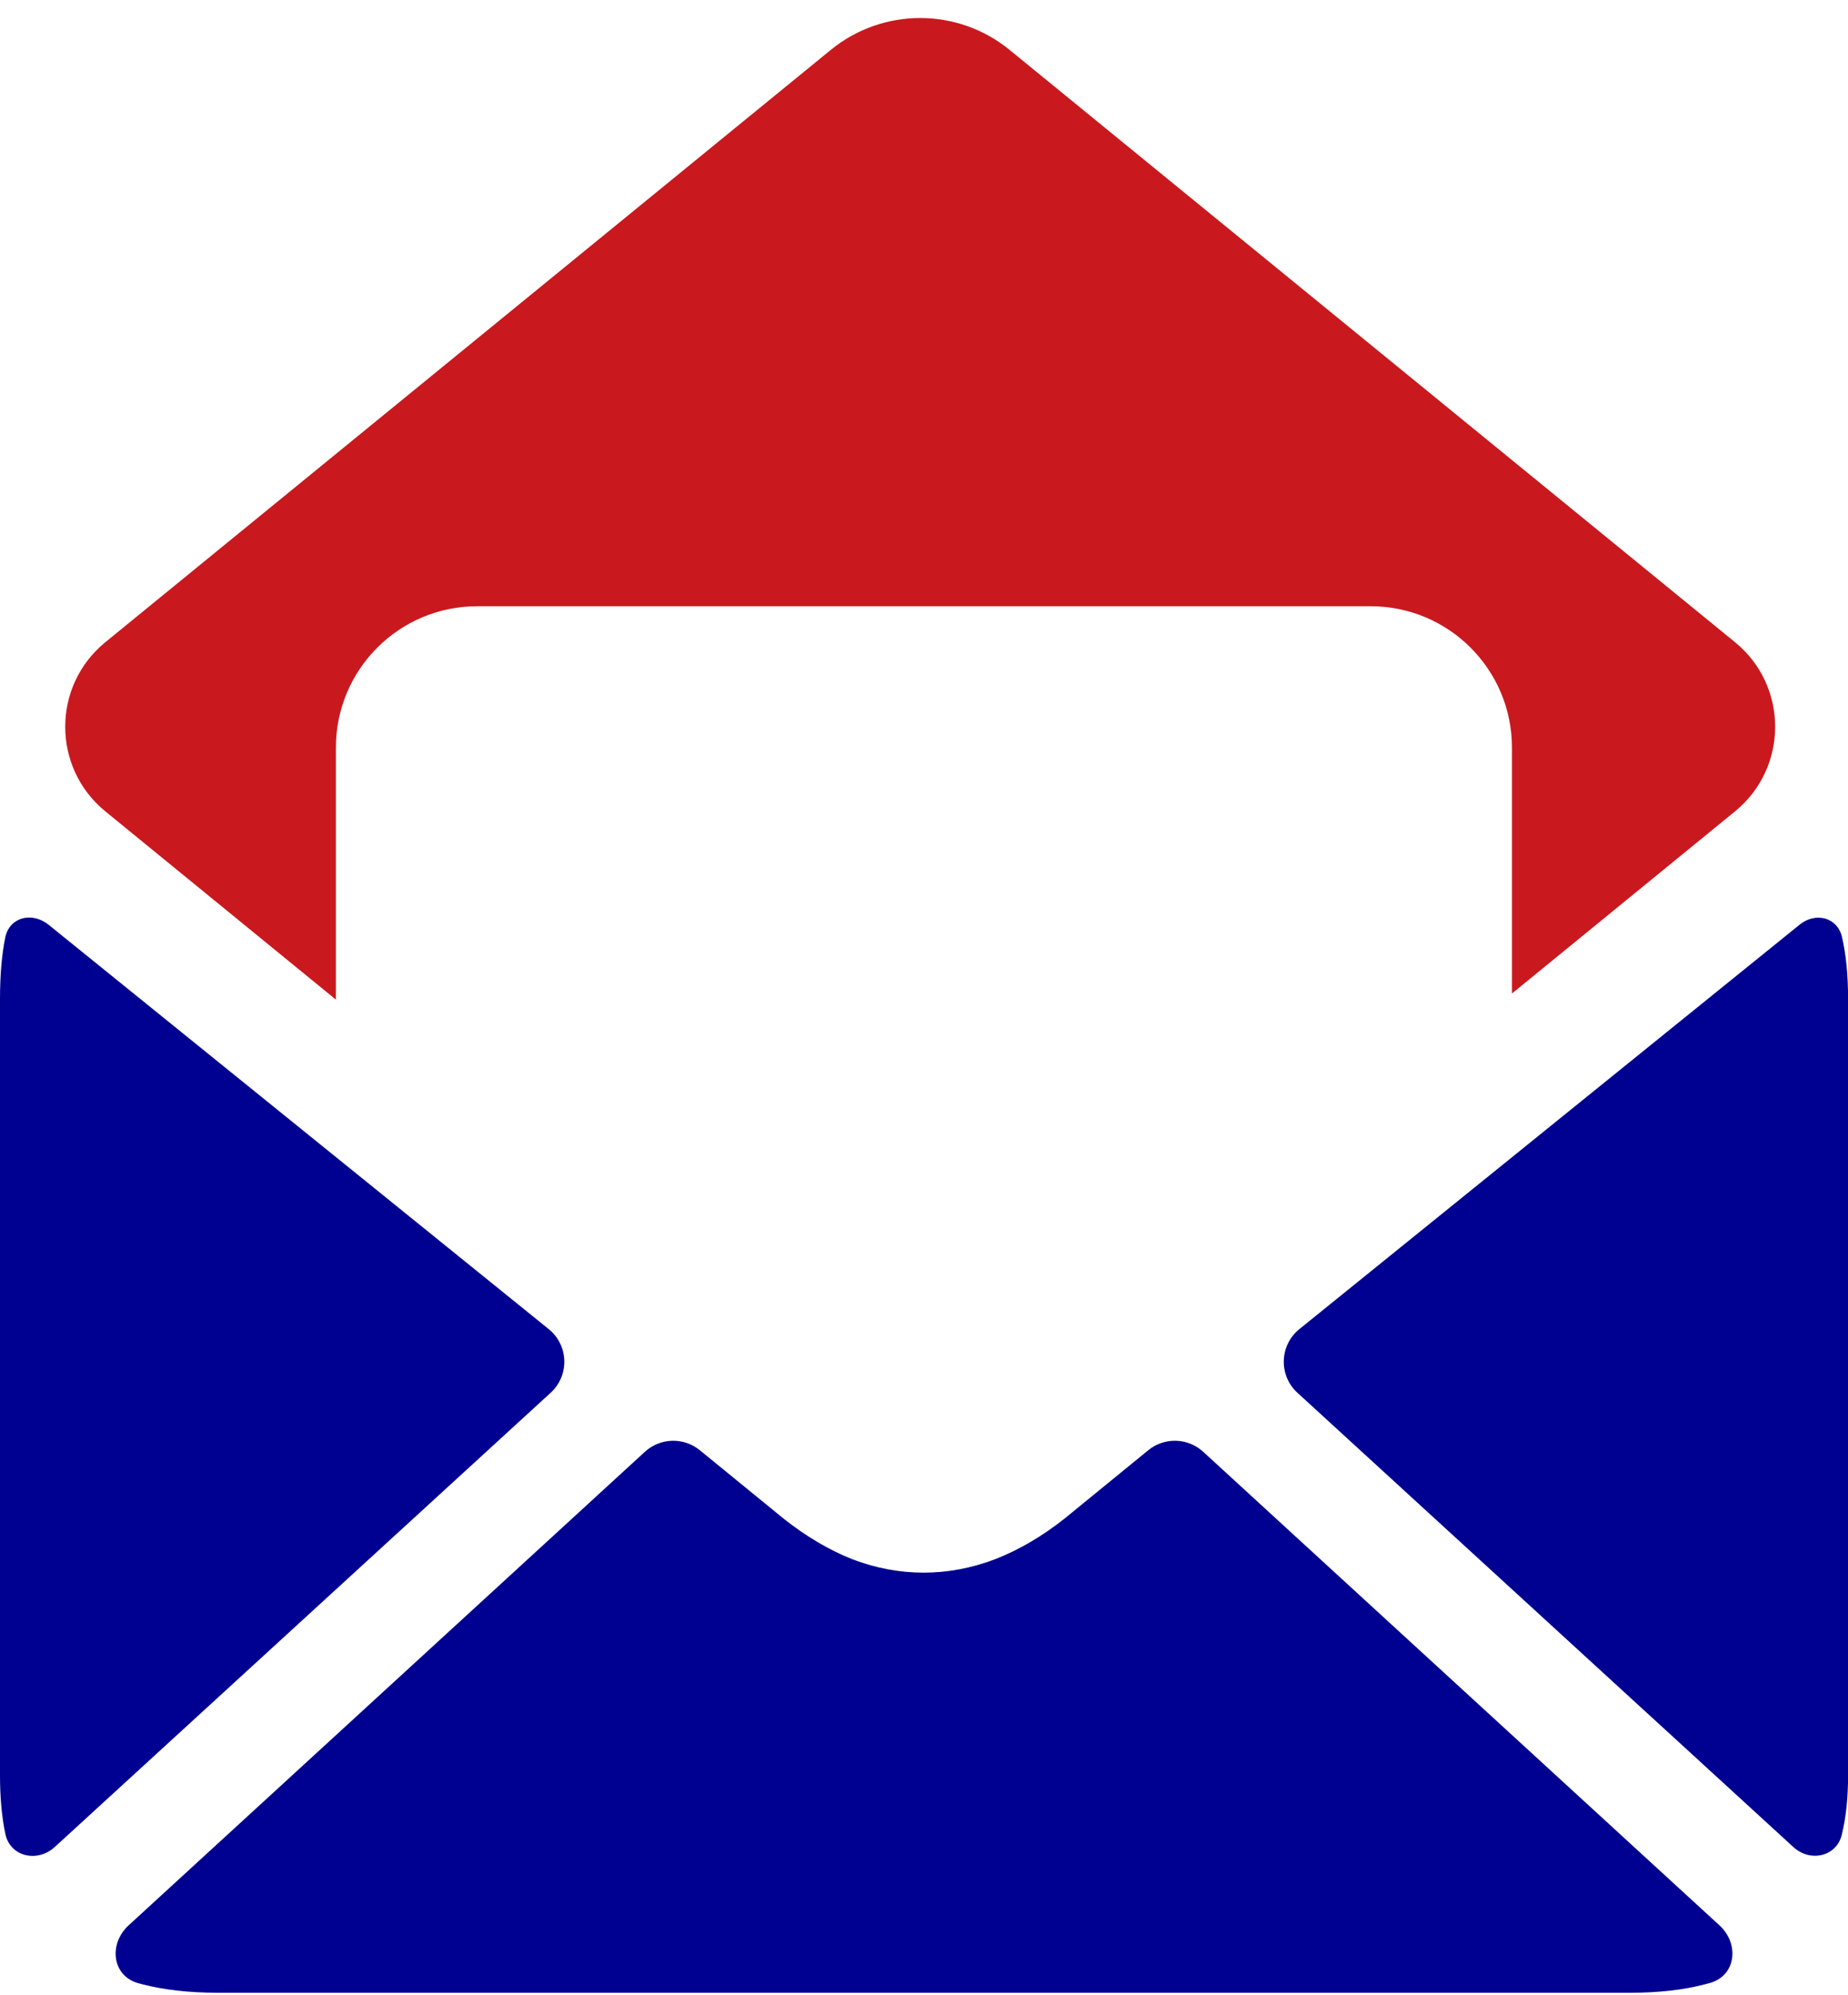 <svg width="63" height="68" viewBox="0 0 63 68" fill="none" xmlns="http://www.w3.org/2000/svg">
<path d="M1.869 62.944C1.279 63.485 0.349 63.285 0.183 62.502C0.061 61.928 0 61.257 0 60.491V34.06C0 33.23 0.061 32.519 0.183 31.929C0.346 31.237 1.106 31.072 1.659 31.518L18.706 45.296C19.387 45.846 19.419 46.874 18.773 47.465L1.869 62.944ZM7.415 67.913C6.458 67.913 5.605 67.817 4.856 67.626C4.808 67.613 4.76 67.6 4.712 67.587C3.813 67.335 3.698 66.246 4.386 65.615L21.985 49.477C22.509 48.997 23.307 48.974 23.858 49.424L26.71 51.752C27.476 52.359 28.259 52.822 29.06 53.141C29.861 53.444 30.67 53.596 31.488 53.596C32.306 53.596 33.116 53.444 33.917 53.141C34.735 52.822 35.527 52.359 36.293 51.752L39.145 49.424C39.696 48.974 40.494 48.997 41.018 49.477L58.617 65.615C59.305 66.246 59.188 67.332 58.288 67.581C58.233 67.596 58.177 67.611 58.12 67.626C57.389 67.817 56.545 67.913 55.588 67.913H7.415ZM62.794 62.502C62.631 63.27 61.719 63.48 61.14 62.95L44.23 47.465C43.584 46.874 43.616 45.846 44.297 45.296L61.352 31.512C61.89 31.076 62.635 31.255 62.794 31.929C62.933 32.519 63.003 33.23 63.003 34.06V60.491C63.003 61.257 62.933 61.928 62.794 62.502Z" fill="#000091"/>
<path d="M11.451 34.067L3.593 27.653C1.767 26.163 1.767 23.374 3.593 21.885L28.324 1.699C30.097 0.253 32.643 0.253 34.416 1.699L59.147 21.885C60.973 23.374 60.973 26.163 59.147 27.653L51.544 33.859V25.478C51.544 22.817 49.387 20.661 46.727 20.661H16.268C13.608 20.661 11.451 22.817 11.451 25.478V34.067Z" fill="#C9191E"/>
</svg>

